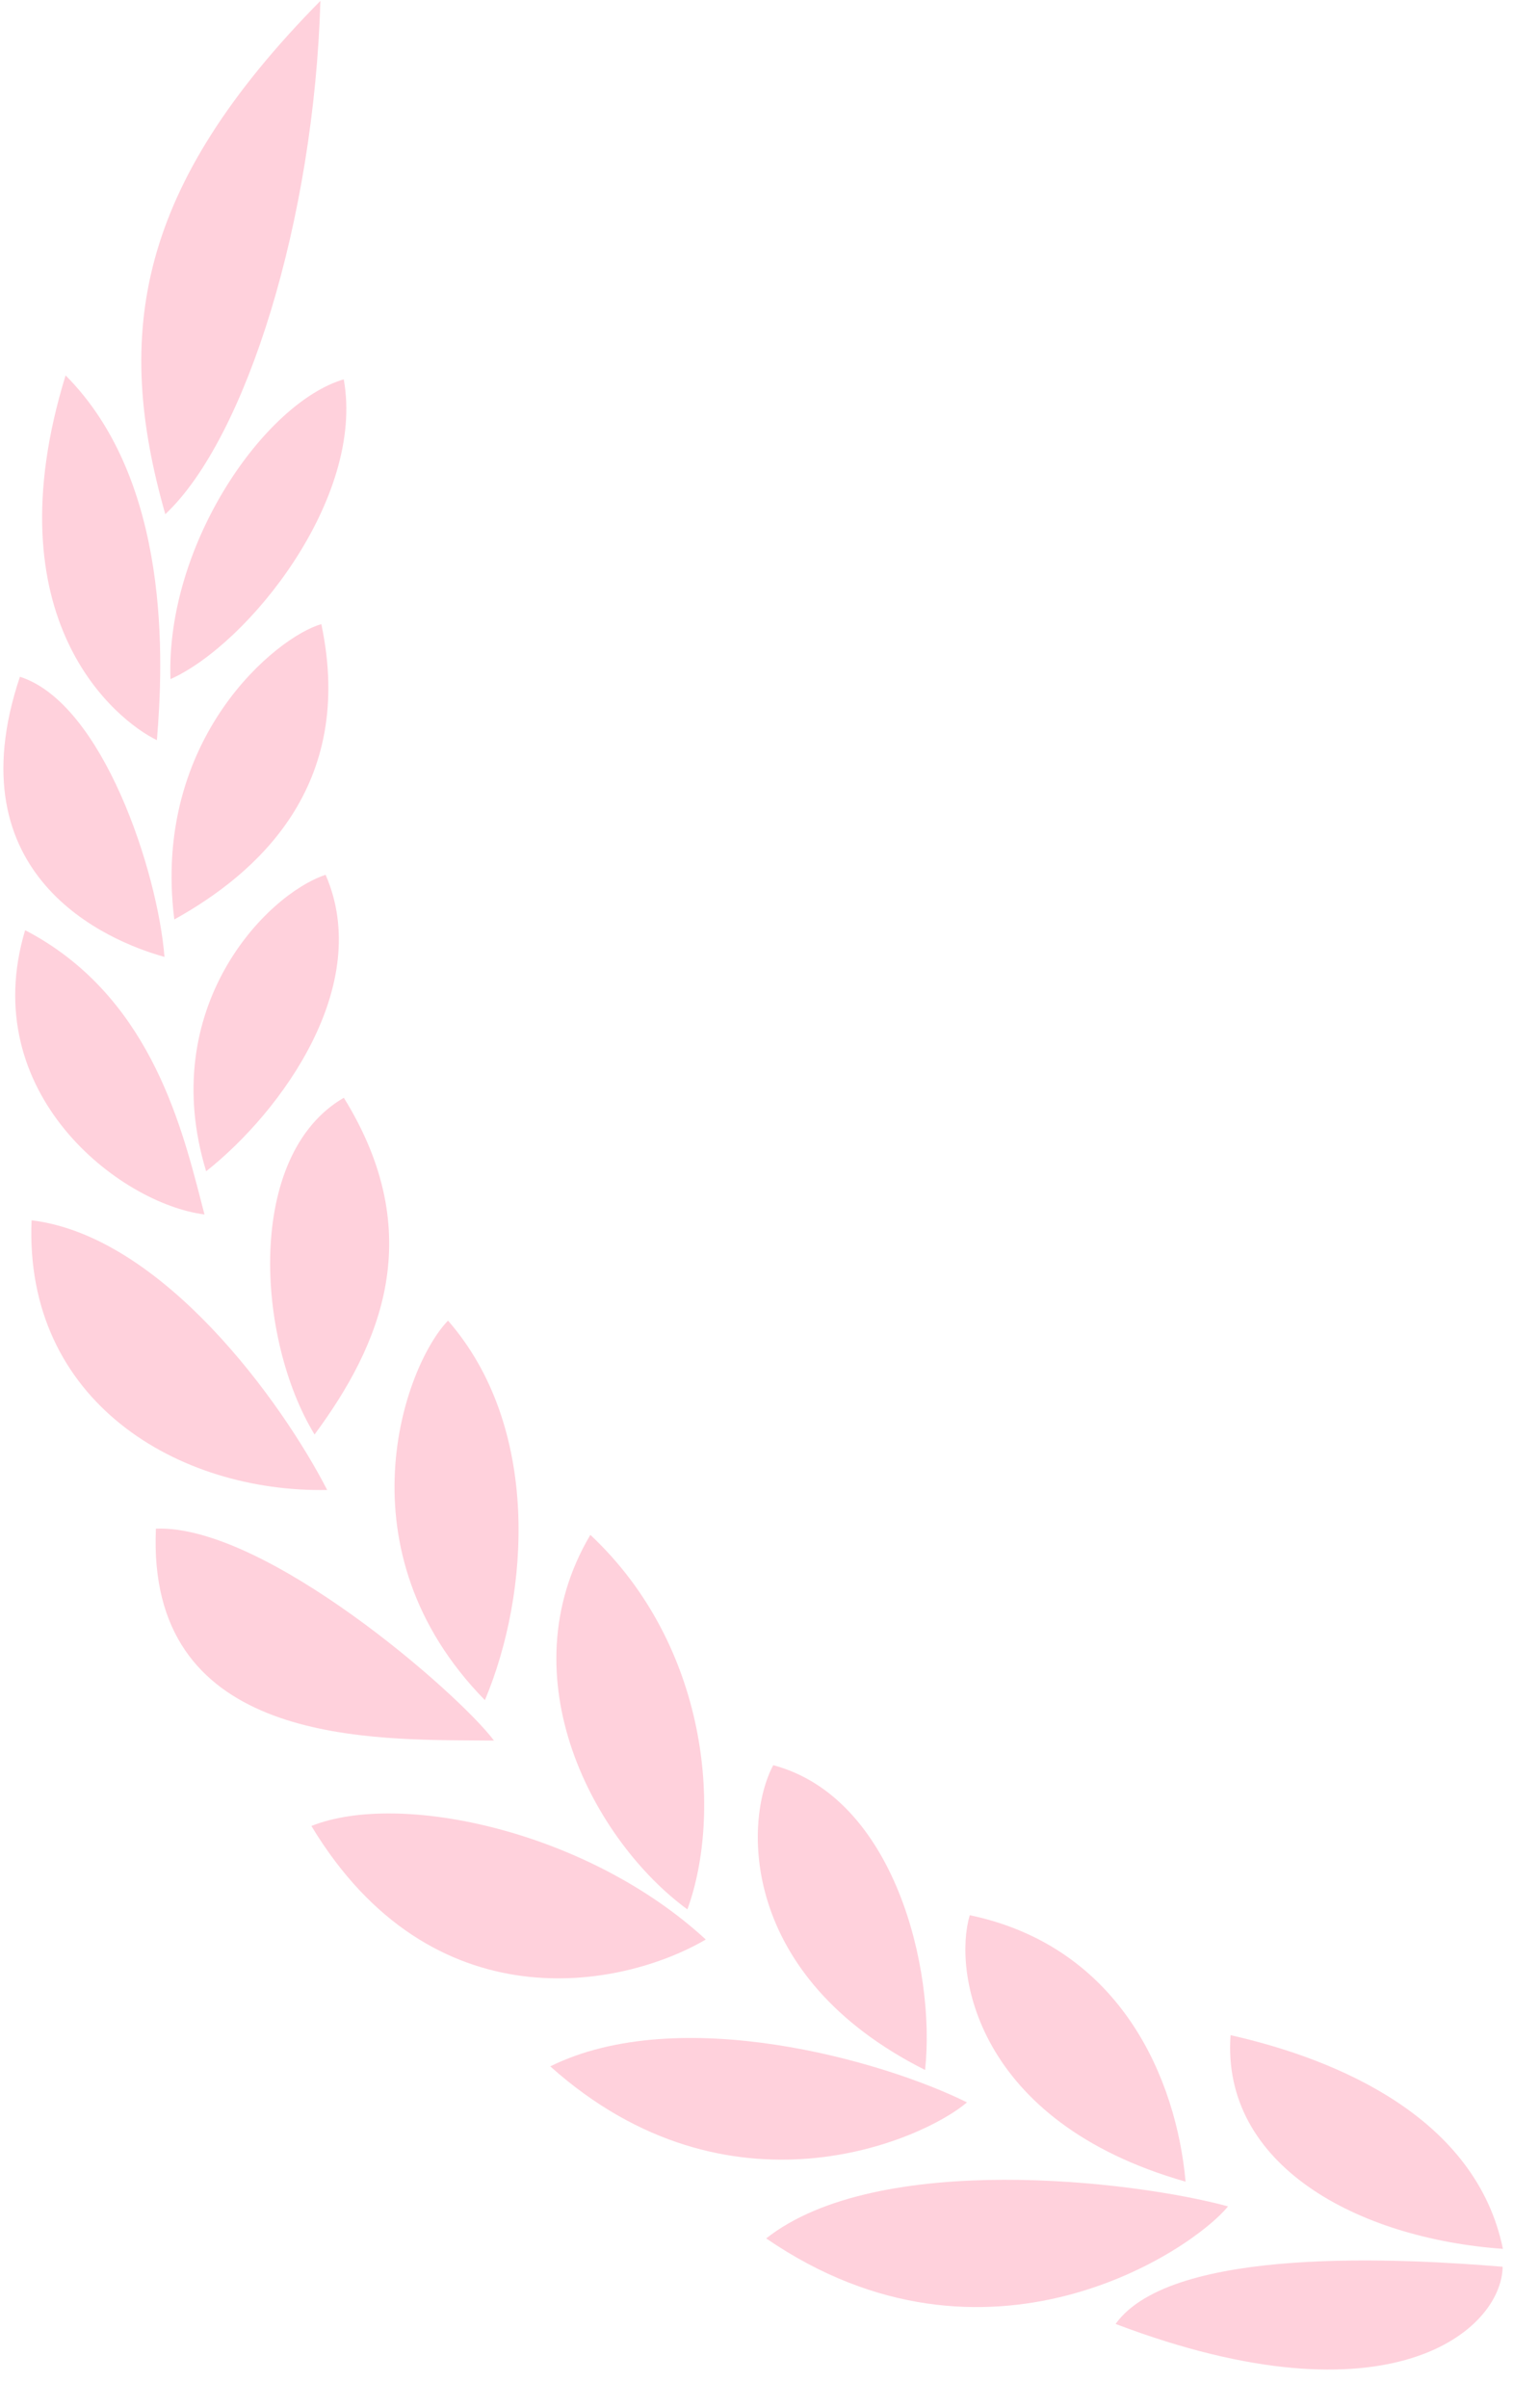 <svg width="39" height="61" viewBox="0 0 39 61" fill="none" xmlns="http://www.w3.org/2000/svg">
<path d="M8.119 0.022C3.483 4.721 2.872 8.422 4.189 13.025C6.236 11.1 7.959 5.563 8.119 0.022Z" fill="#FFD1DC"/>
<path d="M11.353 33.452C10.238 34.61 8.569 39.273 12.288 43.066C13.437 40.333 13.692 36.131 11.353 33.452Z" fill="#FFD1DC"/>
<path d="M17.419 48.366C18.306 45.935 17.953 41.683 14.96 38.879C12.812 42.509 15.08 46.656 17.419 48.366Z" fill="#FFD1DC"/>
<path d="M8.713 27.807C6.214 29.257 6.493 33.914 7.971 36.337C9.641 34.079 10.86 31.275 8.713 27.807Z" fill="#FFD1DC"/>
<path d="M8.251 22.159C6.738 22.663 3.962 25.529 5.224 29.669C7.145 28.149 9.464 24.942 8.251 22.159Z" fill="#FFD1DC"/>
<path d="M8.143 15.81C7.028 16.121 3.839 18.693 4.417 23.291C6.51 22.128 9.014 19.925 8.143 15.81Z" fill="#FFD1DC"/>
<path d="M4.32 17.203C6.295 16.318 9.255 12.621 8.711 9.609C6.718 10.193 4.201 13.781 4.32 17.203Z" fill="#FFD1DC"/>
<path d="M17.885 49.129C14.9 46.379 10.139 45.355 7.891 46.253C10.942 51.309 15.759 50.374 17.885 49.129Z" fill="#FFD1DC"/>
<path d="M23.443 52.434C23.716 49.889 22.671 45.533 19.595 44.713C18.85 46.105 18.713 50.055 23.443 52.434Z" fill="#FFD1DC"/>
<path d="M24.504 53.254C22.359 52.19 17.213 50.727 13.944 52.342C18.484 56.404 23.404 54.2 24.504 53.254Z" fill="#FFD1DC"/>
<path d="M30.044 55.263C29.812 52.68 28.413 49.318 24.575 48.513C24.156 49.916 24.697 53.74 30.044 55.263Z" fill="#FFD1DC"/>
<path d="M31.119 55.889C28.741 55.239 22.242 54.473 19.416 56.7C25.012 60.54 30.237 56.984 31.119 55.889Z" fill="#FFD1DC"/>
<path d="M38.086 56.965C37.403 53.649 33.917 52.168 31.184 51.552C30.947 54.843 34.389 56.7 38.086 56.965Z" fill="#FFD1DC"/>
<path d="M28.27 58.867C35.244 61.511 38.056 59.006 38.079 57.418C35.607 57.214 29.701 56.871 28.27 58.867Z" fill="#FFD1DC"/>
<path d="M12.004 44.086C9.031 44.07 3.712 44.04 3.951 38.722C6.718 38.611 11.633 42.904 12.518 44.09C12.357 44.088 12.184 44.087 12.004 44.086Z" fill="#FFD1DC"/>
<path d="M0.8 30.911C0.608 35.504 4.52 37.812 8.291 37.742C7.152 35.523 4.126 31.314 0.8 30.911Z" fill="#FFD1DC"/>
<path d="M5.091 30.412L5.151 30.644L5.182 30.763C3.031 30.491 -0.603 27.688 0.637 23.562C3.733 25.175 4.567 28.39 5.091 30.412Z" fill="#FFD1DC"/>
<path d="M4.168 24.239C3.999 22.09 2.606 17.814 0.505 17.143C-1.192 22.191 2.718 23.839 4.168 24.239Z" fill="#FFD1DC"/>
<path d="M3.976 18.749C4.139 16.789 4.347 12.203 1.662 9.509C-0.24 15.691 2.936 18.244 3.976 18.749Z" fill="#FFD1DC"/>
</svg>

